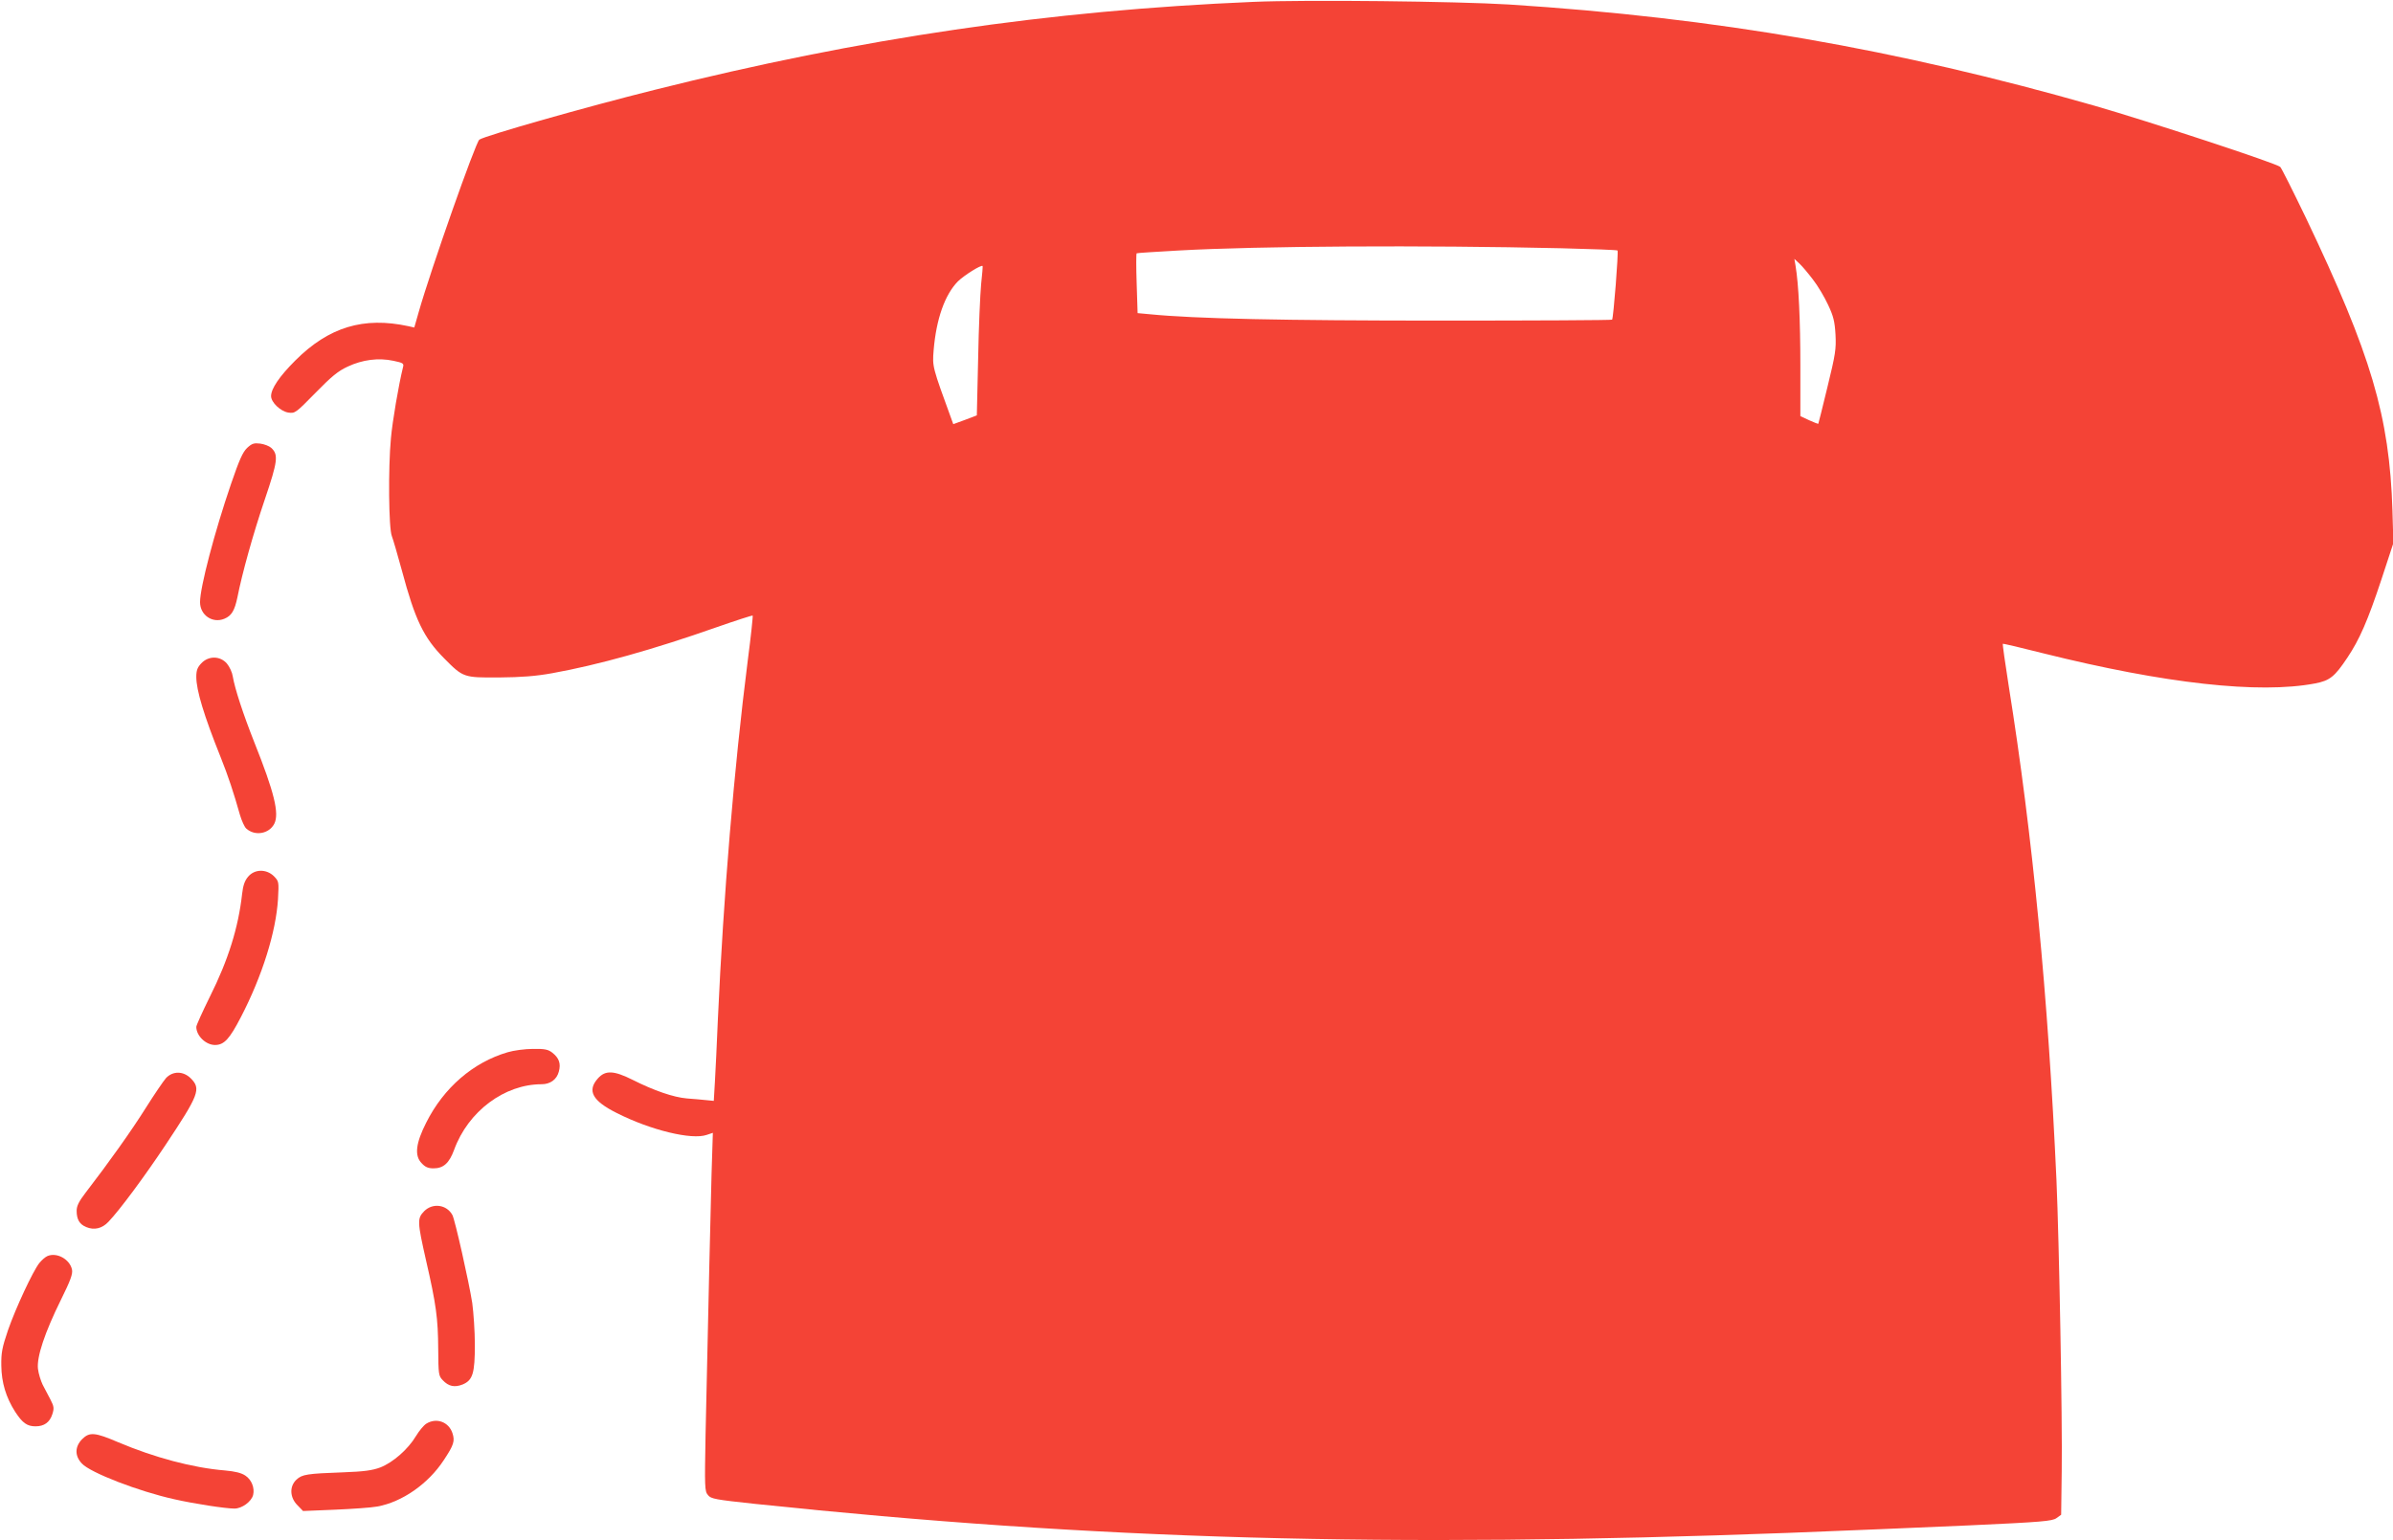 <?xml version="1.0" standalone="no"?>
<!DOCTYPE svg PUBLIC "-//W3C//DTD SVG 20010904//EN"
 "http://www.w3.org/TR/2001/REC-SVG-20010904/DTD/svg10.dtd">
<svg version="1.0" xmlns="http://www.w3.org/2000/svg"
 width="1280pt" height="824pt" viewBox="0 0 1280 824"
 preserveAspectRatio="xMidYMid meet">
<g transform="translate(0,824) scale(0.1,-0.1)"
fill="#f44336" stroke="none">
<path d="M6705 8230 c-1094 -46 -2100 -194 -3205 -471 -365 -91 -903 -244
-936 -266 -20 -14 -260 -696 -324 -921 l-24 -84 -31 7 c-240 52 -426 -4 -606
-184 -84 -84 -129 -150 -129 -190 0 -33 50 -81 92 -88 36 -5 39 -3 145 105 86
88 121 117 173 141 79 37 164 48 244 31 52 -11 57 -14 52 -33 -24 -97 -57
-291 -65 -382 -15 -159 -12 -482 5 -523 7 -18 31 -101 54 -185 70 -262 116
-358 225 -468 103 -104 104 -104 295 -103 120 1 197 7 285 23 244 44 538 126
879 246 103 36 190 64 192 62 2 -2 -9 -109 -26 -238 -74 -582 -130 -1260 -160
-1919 -5 -129 -13 -281 -16 -337 l-6 -102 -41 4 c-23 2 -69 7 -103 9 -71 6
-176 42 -289 99 -102 51 -147 53 -187 8 -59 -66 -29 -120 101 -185 182 -92
401 -145 481 -117 l33 11 -7 -222 c-6 -205 -15 -630 -32 -1393 -5 -282 -5
-302 13 -323 16 -20 38 -24 253 -47 1827 -192 3382 -235 5525 -155 286 11 720
29 965 40 395 18 448 23 470 39 l25 18 3 234 c4 272 -14 1234 -28 1554 -45
991 -127 1842 -256 2649 -19 120 -33 220 -31 222 1 2 99 -21 217 -51 650 -162
1154 -218 1453 -161 79 15 105 36 173 138 65 97 109 198 182 418 l64 195 -5
175 c-16 504 -113 831 -463 1565 -69 143 -130 265 -137 272 -19 19 -701 243
-992 327 -1063 304 -2025 471 -3135 542 -279 17 -1082 26 -1365 14z m1647
-1318 c163 -4 298 -9 300 -12 6 -7 -22 -364 -29 -370 -2 -3 -415 -5 -916 -5
-846 0 -1314 10 -1557 34 l-65 6 -5 158 c-3 88 -3 160 0 162 3 2 104 8 225 15
430 24 1308 29 2047 12z m1345 -167 c26 -33 62 -94 81 -135 29 -61 36 -90 40
-160 4 -77 0 -104 -43 -280 -26 -107 -48 -196 -49 -197 -1 -1 -23 7 -49 19
l-47 22 0 270 c0 243 -9 436 -26 536 l-6 35 27 -25 c15 -14 47 -52 72 -85z
m-4449 -25 c-5 -52 -13 -232 -16 -399 l-7 -303 -63 -24 -63 -23 -8 22 c-105
288 -104 284 -97 374 14 167 60 297 130 368 34 33 125 90 132 82 1 -1 -2 -45
-8 -97z"/>
<path d="M1322 5844 c-24 -23 -42 -64 -86 -192 -89 -260 -166 -554 -166 -633
0 -70 67 -115 130 -89 39 16 55 44 70 115 25 127 83 336 146 522 70 206 74
241 35 277 -11 10 -37 20 -59 23 -33 4 -44 1 -70 -23z"/>
<path d="M1077 4692 c-21 -22 -27 -38 -27 -73 0 -72 41 -207 130 -429 40 -100
70 -190 104 -311 9 -30 24 -63 33 -71 46 -42 122 -29 150 25 28 55 0 169 -107
437 -59 149 -104 286 -115 352 -3 21 -17 51 -31 68 -36 42 -98 43 -137 2z"/>
<path d="M1327 3550 c-18 -21 -27 -47 -32 -92 -20 -180 -74 -353 -172 -549
-40 -81 -73 -154 -73 -162 0 -48 51 -97 100 -97 49 0 78 32 139 150 114 220
187 454 198 630 5 94 5 95 -22 123 -40 39 -103 39 -138 -3z"/>
<path d="M2715 2611 c-184 -54 -341 -189 -435 -376 -56 -110 -64 -177 -25
-217 19 -21 35 -28 64 -28 53 0 84 28 110 99 75 206 269 351 468 351 46 0 81
25 92 67 12 43 2 73 -35 102 -22 17 -40 21 -103 20 -42 0 -103 -8 -136 -18z"/>
<path d="M888 2473 c-14 -16 -63 -88 -109 -161 -76 -121 -197 -291 -321 -452
-36 -47 -48 -71 -48 -97 0 -46 15 -72 51 -87 43 -18 85 -8 119 28 62 65 194
244 304 409 181 272 192 302 137 358 -40 40 -96 41 -133 2z"/>
<path d="M2269 1761 c-38 -39 -37 -56 10 -264 54 -235 64 -309 65 -474 1 -134
2 -143 24 -166 32 -34 64 -40 107 -23 54 23 65 60 65 213 0 70 -7 171 -14 223
-18 114 -92 443 -106 470 -30 56 -105 67 -151 21z"/>
<path d="M254 1521 c-12 -5 -31 -22 -44 -38 -35 -45 -125 -238 -167 -358 -32
-94 -37 -122 -36 -190 1 -91 25 -170 74 -247 39 -60 64 -78 109 -78 46 0 76
21 90 65 10 31 9 41 -10 78 -12 23 -31 59 -42 80 -10 21 -22 59 -25 85 -7 63
36 193 123 369 52 105 64 139 59 162 -12 55 -81 93 -131 72z"/>
<path d="M2280 624 c-14 -9 -38 -38 -55 -66 -42 -71 -124 -142 -191 -168 -43
-16 -88 -22 -197 -26 -195 -7 -221 -11 -251 -39 -39 -36 -36 -96 5 -137 l30
-31 170 7 c93 4 195 11 227 17 133 24 272 121 355 247 55 83 61 103 47 146
-20 60 -86 84 -140 50z"/>
<path d="M439 541 c-39 -40 -40 -89 -1 -130 45 -49 304 -149 494 -191 105 -24
275 -50 322 -50 40 0 91 37 100 73 9 37 -8 81 -41 103 -22 15 -55 23 -110 28
-172 14 -377 69 -571 151 -124 53 -153 56 -193 16z"/>
</g>
</svg>
